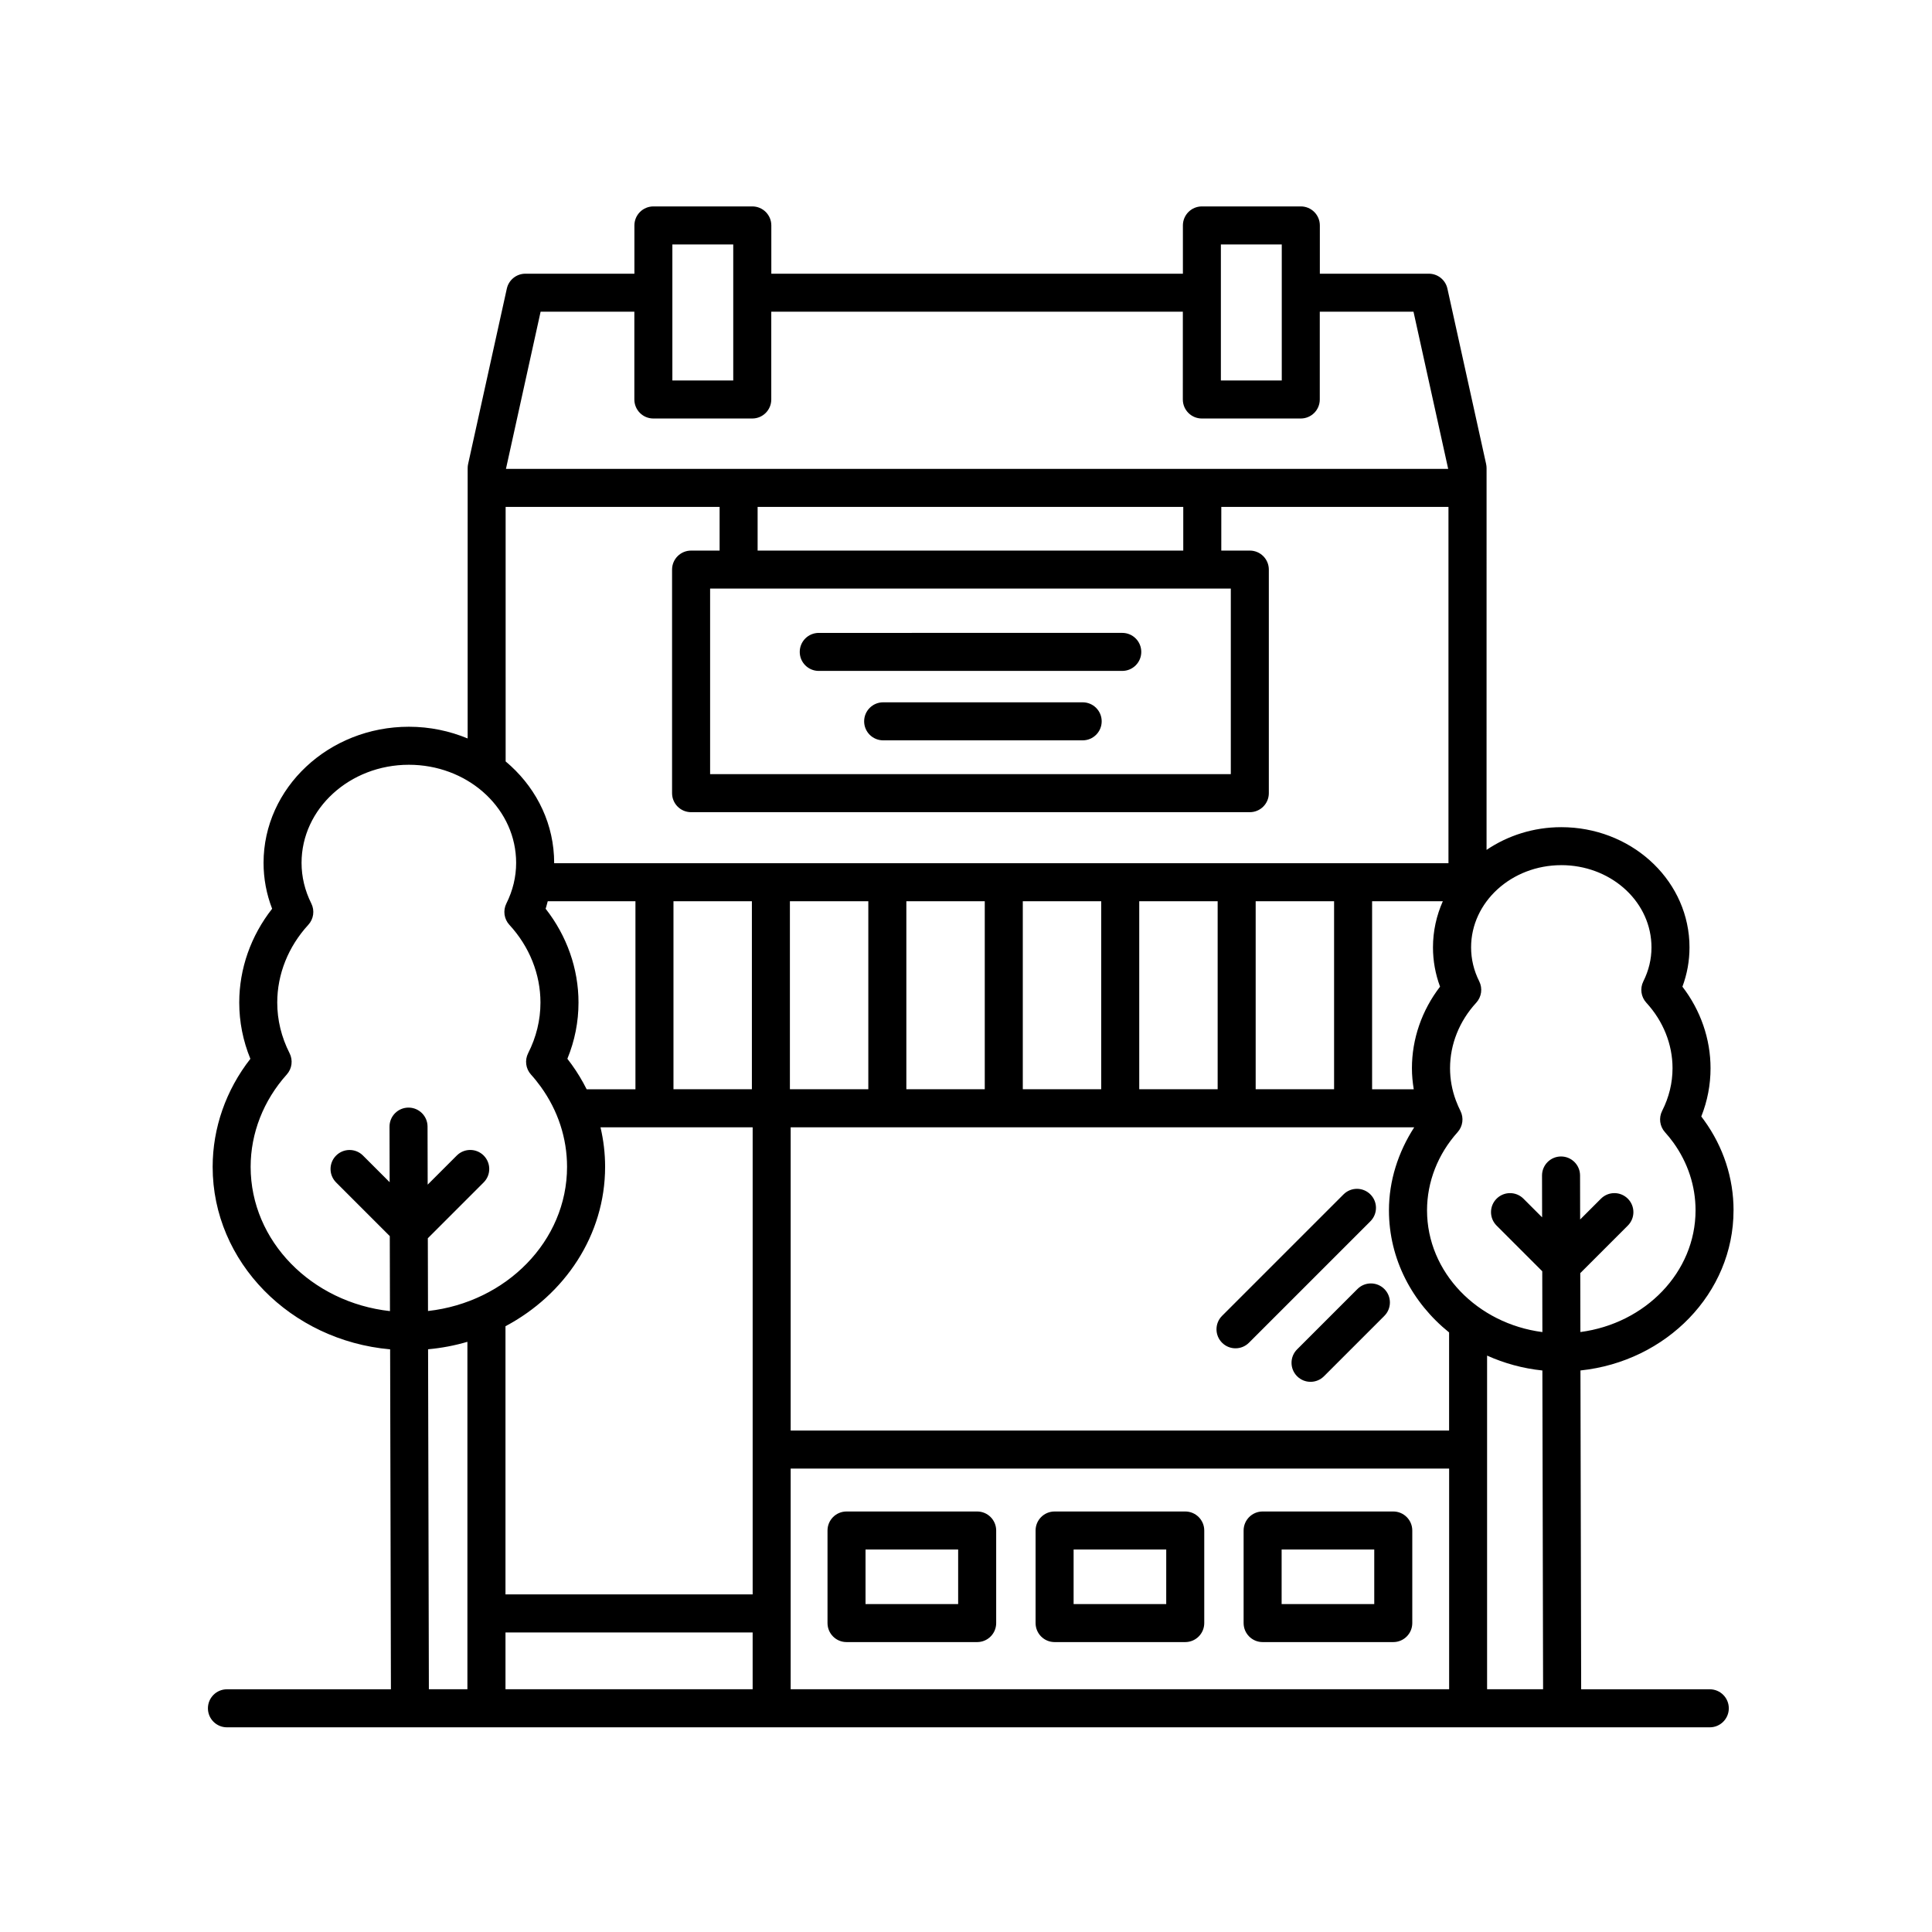 <?xml version="1.0" encoding="UTF-8"?>
<!-- The Best Svg Icon site in the world: iconSvg.co, Visit us! https://iconsvg.co -->
<svg fill="#000000" width="800px" height="800px" version="1.1" viewBox="144 144 512 512" xmlns="http://www.w3.org/2000/svg">
 <g>
  <path d="m513.23 544.56h-34.621c-2.781 0-5.039 2.254-5.039 5.039v24.531c0 2.785 2.258 5.039 5.039 5.039h34.621c2.781 0 5.039-2.254 5.039-5.039v-24.531c0-2.781-2.258-5.039-5.039-5.039zm-5.039 24.531h-24.547v-14.453h24.547z"/>
  <path d="m458.1 544.56h-34.621c-2.781 0-5.039 2.254-5.039 5.039v24.531c0 2.785 2.258 5.039 5.039 5.039h34.621c2.781 0 5.039-2.254 5.039-5.039v-24.531c0-2.781-2.258-5.039-5.039-5.039zm-5.039 24.531h-24.543v-14.453h24.547z"/>
  <path d="m402.96 544.56h-34.621c-2.781 0-5.039 2.254-5.039 5.039v24.531c0 2.785 2.258 5.039 5.039 5.039h34.621c2.781 0 5.039-2.254 5.039-5.039v-24.531c-0.004-2.781-2.254-5.039-5.039-5.039zm-5.039 24.531h-24.547v-14.453h24.547z"/>
  <path d="m503.74 485.6-15.996 15.996c-1.969 1.969-1.969 5.152 0 7.125 0.984 0.984 2.273 1.477 3.562 1.477 1.289 0 2.578-0.492 3.562-1.477l15.996-15.996c1.969-1.969 1.969-5.152 0-7.125-1.973-1.973-5.16-1.965-7.125 0z"/>
  <path d="m507.17 460.53c-1.969-1.969-5.152-1.969-7.125 0l-32.184 32.184c-1.969 1.969-1.969 5.152 0 7.125 0.984 0.984 2.273 1.477 3.562 1.477s2.578-0.492 3.562-1.477l32.184-32.184c1.973-1.973 1.973-5.16 0-7.125z"/>
  <path d="m603.41 464.76c0-8.551-2.695-16.809-7.801-23.867-0.246-0.344-0.5-0.68-0.75-1.012 1.633-4.109 2.453-8.398 2.453-12.785 0-7.769-2.625-15.332-7.453-21.613 1.246-3.352 1.875-6.832 1.875-10.395 0-0.535-0.016-1.074-0.039-1.621-0.906-16.965-15.82-30.258-33.941-30.258-7.391 0-14.219 2.246-19.801 6.019l0.004-101.16c0-0.363-0.039-0.73-0.117-1.09l-10.262-46.496c-0.508-2.309-2.555-3.949-4.922-3.949h-28.883v-12.793c0-2.785-2.258-5.039-5.039-5.039h-26.215c-2.781 0-5.039 2.254-5.039 5.039v12.793h-109.07v-12.793c0-2.785-2.258-5.039-5.039-5.039h-26.207c-2.781 0-5.039 2.254-5.039 5.039v12.793h-28.887c-2.363 0-4.41 1.641-4.922 3.949l-10.262 46.496c-0.082 0.359-0.117 0.727-0.117 1.09l-0.004 71.629c-4.769-1.977-10.031-3.102-15.574-3.102-21.234 0-38.512 16.184-38.512 36.074 0 4.168 0.762 8.246 2.273 12.156-5.644 7.195-8.715 15.898-8.715 24.859 0 5.129 0.992 10.125 2.949 14.914-6.469 8.281-9.996 18.328-9.996 28.637 0 25.227 20.68 46.008 47.031 48.355l0.211 90.09h-43.457c-2.781 0-5.039 2.254-5.039 5.039s2.258 5.039 5.039 5.039h392.97c2.781 0 5.039-2.254 5.039-5.039s-2.258-5.039-5.039-5.039h-34.086l-0.188-84.492c22.785-2.387 40.566-20.488 40.566-42.426zm-45.66-91.488c12.773 0 23.262 9.105 23.879 20.703 0.02 0.363 0.031 0.734 0.031 1.102 0 3.102-0.73 6.133-2.16 8.996-0.938 1.867-0.621 4.121 0.801 5.664 4.473 4.867 6.938 11.023 6.938 17.348 0 3.894-0.926 7.703-2.754 11.309-0.941 1.859-0.641 4.102 0.75 5.648 0.785 0.875 1.523 1.785 2.211 2.734 3.856 5.34 5.891 11.551 5.891 17.973 0 16.41-13.297 29.988-30.516 32.254l-0.035-15.609 12.605-12.605c1.969-1.969 1.969-5.152 0-7.125-1.969-1.969-5.152-1.969-7.125 0l-5.512 5.512-0.023-11.672c-0.004-2.781-2.262-5.027-5.039-5.027h-0.012c-2.781 0.004-5.031 2.266-5.027 5.047l0.023 11.082-4.941-4.941c-1.969-1.969-5.152-1.969-7.125 0-1.969 1.969-1.969 5.152 0 7.125l12.102 12.102 0.035 16.121c-17.25-2.246-30.57-15.84-30.57-32.266 0-7.535 2.875-14.895 8.102-20.711 1.387-1.547 1.684-3.789 0.746-5.644-0.414-0.816-0.77-1.648-1.09-2.488-0.039-0.105-0.082-0.207-0.125-0.309-1.02-2.754-1.535-5.606-1.535-8.516 0-6.324 2.465-12.484 6.938-17.348 1.414-1.543 1.734-3.793 0.801-5.664-1.438-2.867-2.16-5.894-2.16-8.996-0.012-12.012 10.715-21.797 23.898-21.797zm-279.79 218.4v-15.055h65.5v15.055zm26.402-138.45c0-3.559-0.418-7.062-1.223-10.48h40.324v123.79l-65.504-0.004v-71.066c15.738-8.363 26.402-24.148 26.402-42.242zm-15.203-70.383h23.242v49.832h-12.93c-1.137-2.273-2.457-4.469-3.977-6.574-0.367-0.516-0.746-1.012-1.133-1.512 1.961-4.781 2.949-9.777 2.949-14.906 0-8.953-3.074-17.664-8.715-24.859 0.246-0.645 0.352-1.328 0.562-1.98zm236.47 22.637c-4.828 6.281-7.453 13.844-7.453 21.613 0 1.879 0.18 3.738 0.484 5.578h-11.039v-49.832h18.746c-1.676 3.773-2.613 7.906-2.613 12.242 0.004 3.559 0.633 7.047 1.875 10.398zm-28.082 27.188h-20.781v-49.832h20.781zm-30.855 0h-20.781v-49.832h20.781zm-30.859 0h-20.781v-49.832h20.781zm-30.859 0h-20.781v-49.832h20.781zm-30.859 0h-20.781v-49.832h20.781zm-30.855 0h-20.781v-49.832h20.781zm10.277 100.53h174.5v58.477h-174.5zm174.49-36.035v25.953h-174.49v-80.367h165.25c-4.277 6.625-6.699 14.199-6.699 22.012 0 12.938 6.207 24.52 15.949 32.359 0 0.016-0.008 0.031-0.008 0.043zm-60.48-288.38h16.137v36.051h-16.137zm-145.36 0h16.133v36.051h-16.133zm-34.918 17.828h24.844v23.262c0 2.785 2.258 5.039 5.039 5.039h26.207c2.781 0 5.039-2.254 5.039-5.039v-23.262h109.07l-0.004 23.262c0 2.785 2.258 5.039 5.039 5.039h26.215c2.781 0 5.039-2.254 5.039-5.039v-23.262h24.836l9.191 41.648-249.7 0.004zm182.91 73.375v49.172h-137.99v-49.172zm-125.4-10.074v-11.574h112.8v11.578h-112.8zm-66.781-11.574h56.707v11.578h-7.559c-2.781 0-5.039 2.254-5.039 5.039v59.246c0 2.785 2.258 5.039 5.039 5.039h148.07c2.781 0 5.039-2.254 5.039-5.039v-59.246c0-2.785-2.258-5.039-5.039-5.039h-7.559l0.004-11.578h60.199v94.434h-237.01c0-0.035 0.012-0.066 0.012-0.102 0-0.609-0.016-1.219-0.051-1.828-0.535-10-5.394-18.848-12.809-25.051zm-67.574 174.89c0-8.906 3.402-17.598 9.574-24.469 1.391-1.547 1.684-3.789 0.742-5.644-2.168-4.277-3.266-8.797-3.266-13.43 0-7.508 2.922-14.816 8.227-20.59 1.414-1.535 1.734-3.789 0.801-5.656-1.715-3.438-2.586-7.055-2.586-10.766 0-14.34 12.758-25.996 28.434-25.996 15.184 0 27.66 10.852 28.398 24.703 0.02 0.43 0.035 0.863 0.035 1.293 0 3.707-0.871 7.332-2.586 10.762-0.938 1.867-0.621 4.125 0.801 5.668 5.309 5.762 8.23 13.078 8.23 20.586 0 4.637-1.098 9.152-3.266 13.43-0.941 1.855-0.645 4.102 0.746 5.648 0.934 1.031 1.797 2.109 2.609 3.234 4.555 6.309 6.957 13.648 6.957 21.234 0 19.652-16.117 35.887-36.848 38.203l-0.047-19.281 14.801-14.801c1.969-1.969 1.969-5.152 0-7.125-1.969-1.969-5.152-1.969-7.125 0l-7.715 7.715-0.035-15.387c-0.004-2.781-2.262-5.027-5.039-5.027h-0.012c-2.781 0.004-5.031 2.266-5.027 5.047l0.035 14.723-7.062-7.062c-1.969-1.969-5.152-1.969-7.125 0-1.969 1.969-1.969 5.152 0 7.125l14.223 14.223 0.047 19.875c-20.766-2.301-36.922-18.559-36.922-38.234zm47.023 48.348c3.594-0.328 7.078-0.992 10.422-1.977v92.07h-10.211zm280.65 90.098v-88.422c4.527 2.031 9.453 3.41 14.652 3.945l0.188 84.48z"/>
  <path d="m360.98 321.8h80.43c2.781 0 5.039-2.254 5.039-5.039 0-2.785-2.258-5.039-5.039-5.039l-80.43 0.004c-2.781 0-5.039 2.254-5.039 5.039s2.258 5.035 5.039 5.035z"/>
  <path d="m430.92 330.12h-52.875c-2.781 0-5.039 2.254-5.039 5.039 0 2.785 2.258 5.039 5.039 5.039h52.875c2.781 0 5.039-2.254 5.039-5.039 0-2.785-2.258-5.039-5.039-5.039z"/>
 </g>
</svg>